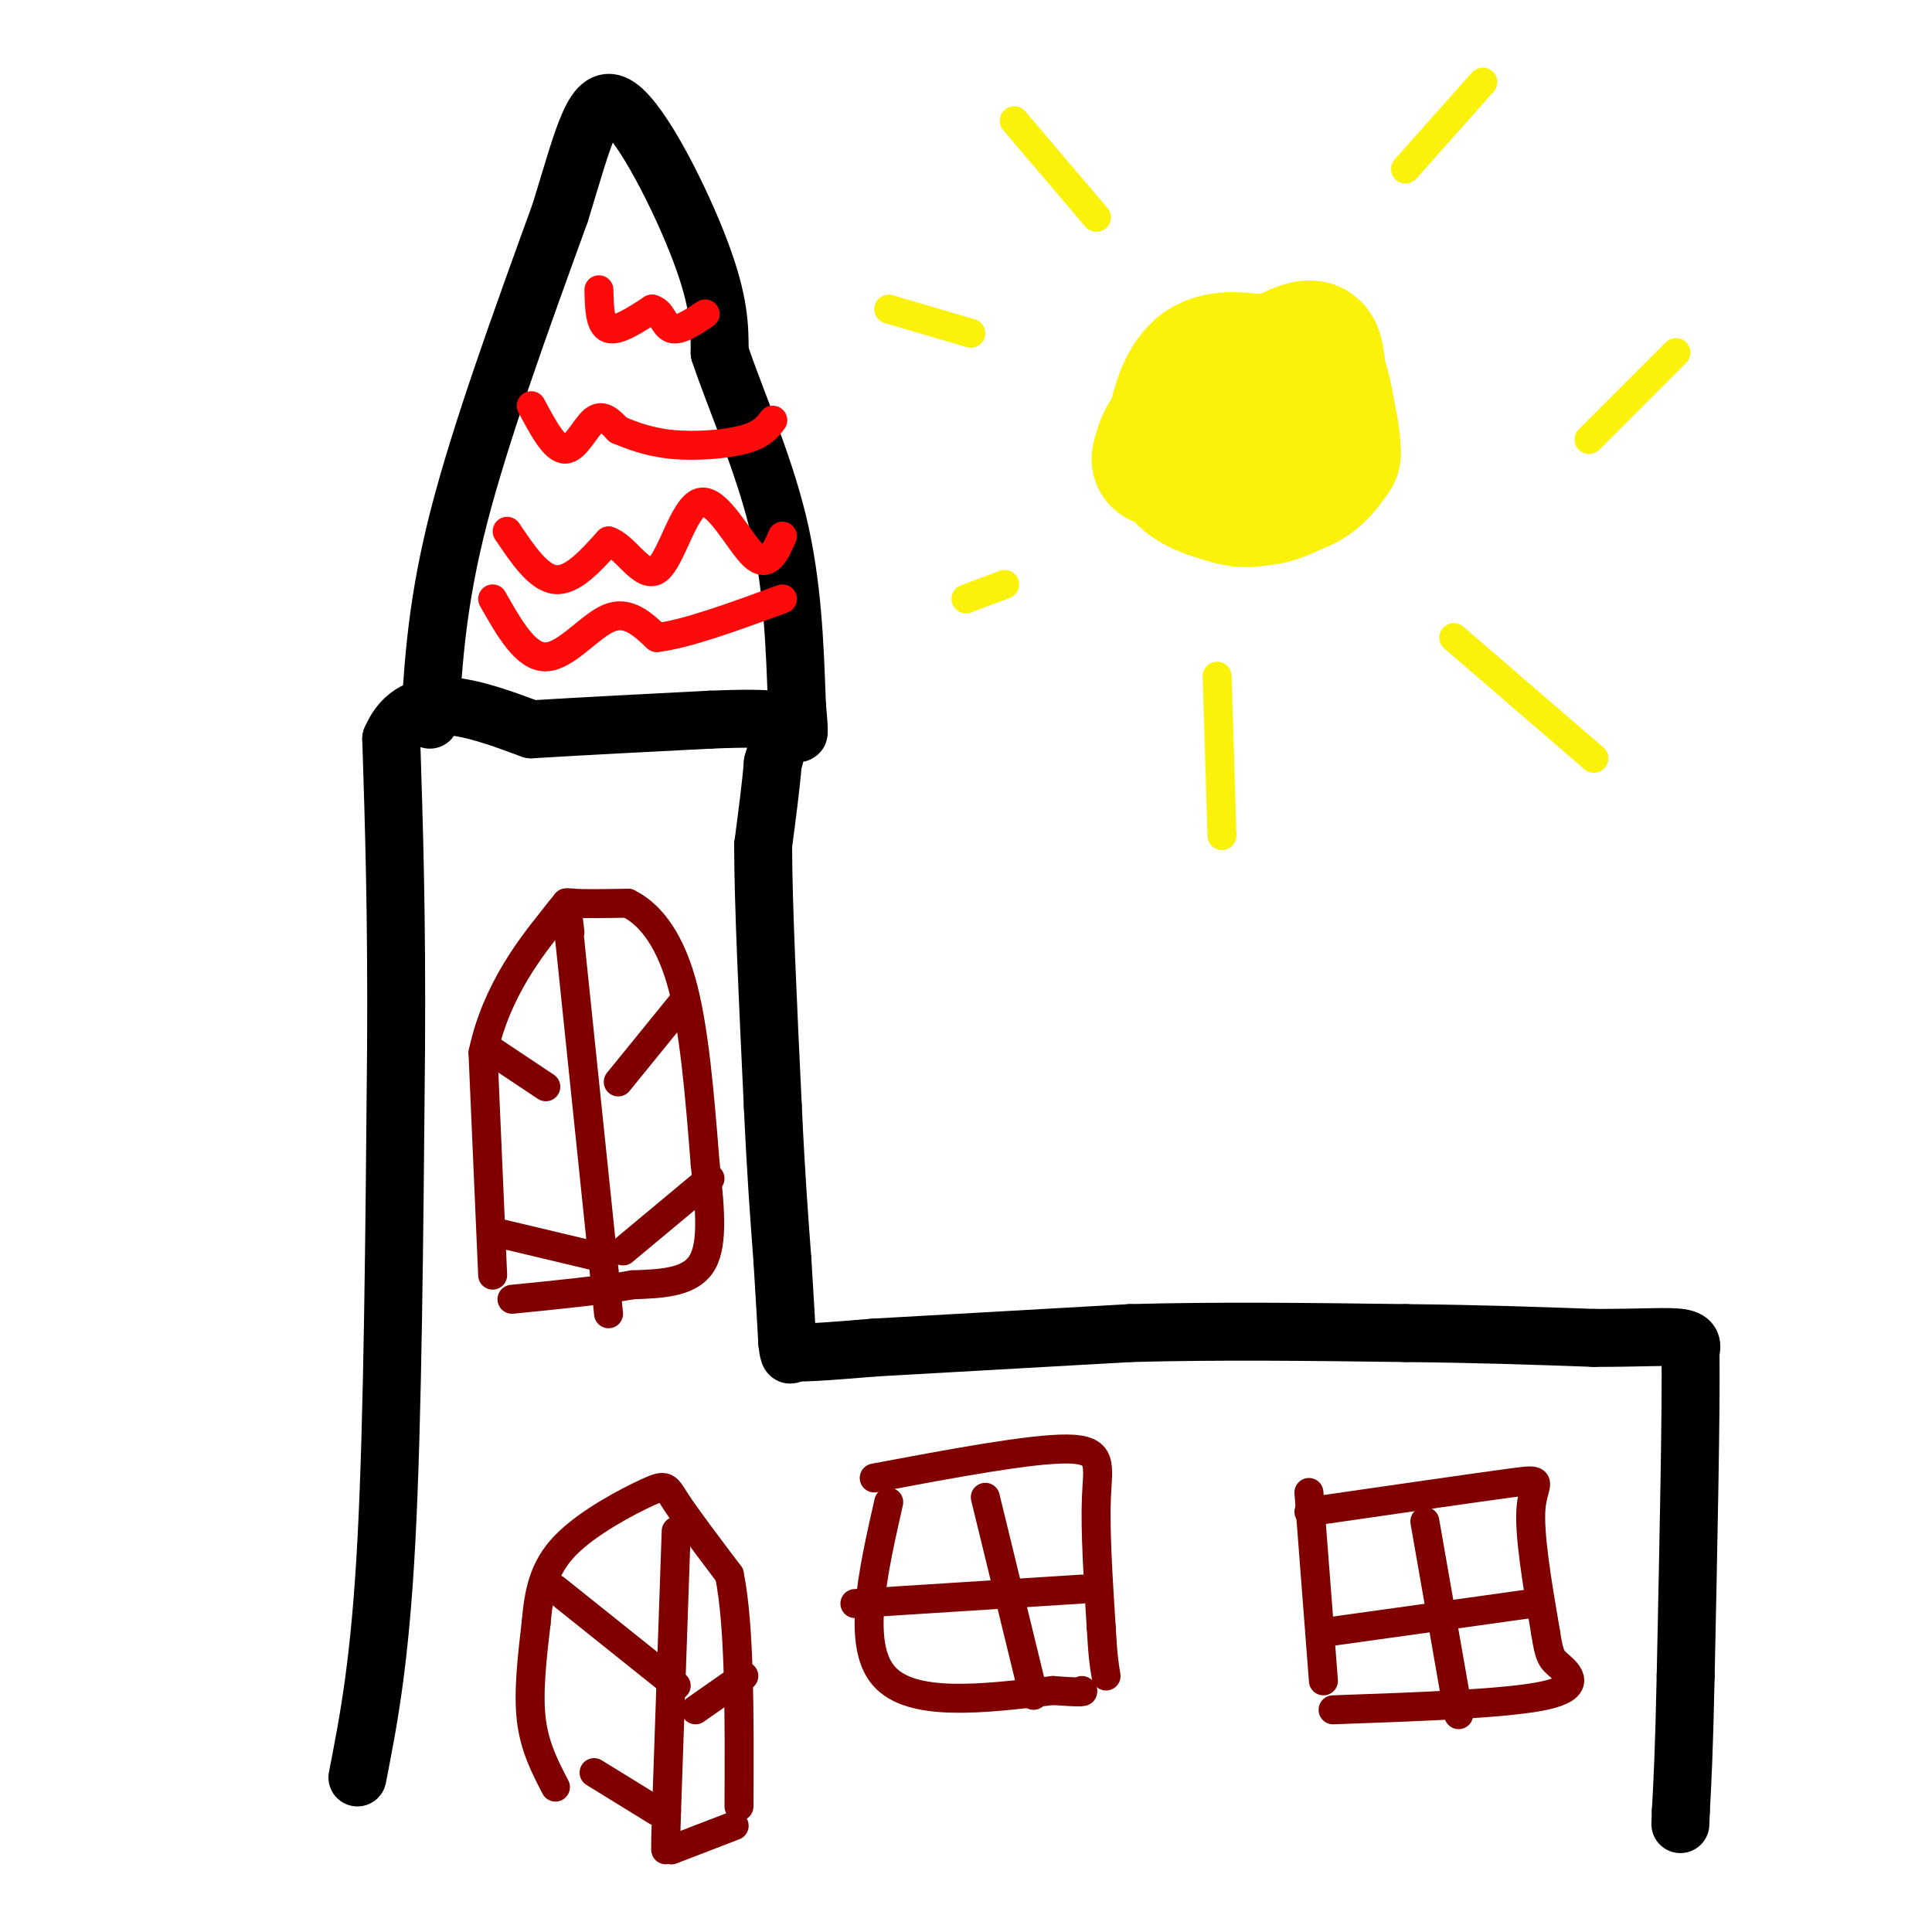<svg viewBox='0 0 400 400' version='1.1' xmlns='http://www.w3.org/2000/svg' xmlns:xlink='http://www.w3.org/1999/xlink'><g fill='none' stroke='#000000' stroke-width='12' stroke-linecap='round' stroke-linejoin='round'><path d='M74,368c2.333,-11.917 4.667,-23.833 6,-49c1.333,-25.167 1.667,-63.583 2,-102'/><path d='M82,217c0.167,-27.667 -0.417,-45.833 -1,-64'/><path d='M81,153c4.667,-11.000 16.833,-6.500 29,-2'/><path d='M110,151c11.000,-0.667 24.000,-1.333 37,-2'/><path d='M147,149c8.333,-0.333 10.667,-0.167 13,0'/><path d='M160,149c2.167,1.500 1.083,5.250 0,9'/><path d='M160,158c-0.333,4.333 -1.167,10.667 -2,17'/><path d='M158,175c0.000,11.833 1.000,32.917 2,54'/><path d='M160,229c0.667,14.333 1.333,23.167 2,32'/><path d='M162,261c0.500,8.167 0.750,12.583 1,17'/><path d='M163,278c0.333,3.167 0.667,2.583 1,2'/><path d='M164,280c3.000,0.167 10.000,-0.417 17,-1'/><path d='M181,279c11.667,-0.667 32.333,-1.833 53,-3'/><path d='M234,276c18.333,-0.500 37.667,-0.250 57,0'/><path d='M291,276c16.000,0.167 27.500,0.583 39,1'/><path d='M330,277c9.978,0.022 15.422,-0.422 18,0c2.578,0.422 2.289,1.711 2,3'/><path d='M350,280c0.167,11.667 -0.417,39.333 -1,67'/><path d='M349,347c-0.333,15.833 -0.667,21.917 -1,28'/><path d='M348,375c-0.167,4.667 -0.083,2.333 0,0'/><path d='M89,149c0.750,-12.250 1.500,-24.500 6,-42c4.500,-17.500 12.750,-40.250 21,-63'/><path d='M116,44c5.000,-16.262 7.000,-25.417 12,-22c5.000,3.417 13.000,19.405 17,30c4.000,10.595 4.000,15.798 4,21'/><path d='M149,73c3.111,9.356 8.889,22.244 12,35c3.111,12.756 3.556,25.378 4,38'/><path d='M165,146c0.667,7.167 0.333,6.083 0,5'/></g>
<g fill='none' stroke='#800000' stroke-width='6' stroke-linecap='round' stroke-linejoin='round'><path d='M115,370c-2.167,-4.167 -4.333,-8.333 -5,-14c-0.667,-5.667 0.167,-12.833 1,-20'/><path d='M111,336c0.544,-6.067 1.404,-11.234 6,-16c4.596,-4.766 12.930,-9.129 17,-11c4.070,-1.871 3.877,-1.249 6,2c2.123,3.249 6.561,9.124 11,15'/><path d='M151,326c2.167,10.500 2.083,29.250 2,48'/><path d='M140,317c0.000,0.000 -2.000,58.000 -2,58'/><path d='M138,375c-0.333,10.667 -0.167,8.333 0,6'/><path d='M115,329c0.000,0.000 25.000,20.000 25,20'/><path d='M123,367c0.000,0.000 13.000,8.000 13,8'/><path d='M144,354c0.000,0.000 10.000,-7.000 10,-7'/><path d='M139,383c0.000,0.000 13.000,-5.000 13,-5'/><path d='M184,311c-3.333,14.750 -6.667,29.500 -1,36c5.667,6.500 20.333,4.750 35,3'/><path d='M218,350c6.833,0.500 6.417,0.250 6,0'/><path d='M181,306c16.244,-3.044 32.489,-6.089 40,-6c7.511,0.089 6.289,3.311 6,10c-0.289,6.689 0.356,16.844 1,27'/><path d='M228,337c0.333,6.167 0.667,8.083 1,10'/><path d='M271,309c0.000,0.000 3.000,39.000 3,39'/><path d='M271,313c17.356,-2.511 34.711,-5.022 42,-6c7.289,-0.978 4.511,-0.422 4,5c-0.511,5.422 1.244,15.711 3,26'/><path d='M320,338c0.798,5.286 1.292,5.500 3,7c1.708,1.500 4.631,4.286 -3,6c-7.631,1.714 -25.815,2.357 -44,3'/><path d='M295,315c0.000,0.000 7.000,40.000 7,40'/><path d='M274,338c0.000,0.000 43.000,-6.000 43,-6'/><path d='M204,310c0.000,0.000 10.000,41.000 10,41'/><path d='M177,332c0.000,0.000 47.000,-3.000 47,-3'/><path d='M102,264c0.000,0.000 -2.000,-46.000 -2,-46'/><path d='M100,218c2.690,-12.988 10.417,-22.458 14,-27c3.583,-4.542 3.024,-4.155 5,-4c1.976,0.155 6.488,0.077 11,0'/><path d='M130,187c3.933,1.867 8.267,6.533 11,16c2.733,9.467 3.867,23.733 5,38'/><path d='M146,241c1.178,10.400 1.622,17.400 -1,21c-2.622,3.600 -8.311,3.800 -14,4'/><path d='M131,266c-6.500,1.167 -15.750,2.083 -25,3'/><path d='M126,272c0.000,0.000 -8.000,-77.000 -8,-77'/><path d='M118,195c-1.333,-13.167 -0.667,-7.583 0,-2'/><path d='M101,217c0.000,0.000 12.000,8.000 12,8'/><path d='M102,255c0.000,0.000 21.000,5.000 21,5'/><path d='M128,224c0.000,0.000 13.000,-16.000 13,-16'/><path d='M129,259c0.000,0.000 18.000,-15.000 18,-15'/></g>
<g fill='none' stroke='#FD0A0A' stroke-width='6' stroke-linecap='round' stroke-linejoin='round'><path d='M124,60c0.083,3.667 0.167,7.333 2,8c1.833,0.667 5.417,-1.667 9,-4'/><path d='M135,64c1.978,0.400 2.422,3.400 4,4c1.578,0.600 4.289,-1.200 7,-3'/><path d='M110,84c2.400,4.511 4.800,9.022 7,9c2.200,-0.022 4.200,-4.578 6,-6c1.800,-1.422 3.400,0.289 5,2'/><path d='M128,89c2.440,1.000 6.042,2.500 11,3c4.958,0.500 11.274,0.000 15,-1c3.726,-1.000 4.863,-2.500 6,-4'/><path d='M105,110c3.250,4.833 6.500,9.667 10,10c3.500,0.333 7.250,-3.833 11,-8'/><path d='M126,112c3.577,1.158 7.021,8.053 10,6c2.979,-2.053 5.494,-13.053 9,-14c3.506,-0.947 8.002,8.158 11,11c2.998,2.842 4.499,-0.579 6,-4'/><path d='M102,124c3.422,6.044 6.844,12.089 11,12c4.156,-0.089 9.044,-6.311 13,-8c3.956,-1.689 6.978,1.156 10,4'/><path d='M136,132c6.000,-0.667 16.000,-4.333 26,-8'/></g>
<g fill='none' stroke='#FBF20B' stroke-width='6' stroke-linecap='round' stroke-linejoin='round'><path d='M251,71c-2.411,5.231 -4.823,10.463 -5,15c-0.177,4.537 1.880,8.381 4,11c2.120,2.619 4.301,4.013 8,5c3.699,0.987 8.914,1.568 13,0c4.086,-1.568 7.043,-5.284 10,-9'/><path d='M281,93c2.141,-3.780 2.494,-8.731 2,-12c-0.494,-3.269 -1.833,-4.856 -4,-6c-2.167,-1.144 -5.160,-1.847 -8,-2c-2.840,-0.153 -5.526,0.242 -8,3c-2.474,2.758 -4.737,7.879 -7,13'/></g>
<g fill='none' stroke='#FBF20B' stroke-width='28' stroke-linecap='round' stroke-linejoin='round'><path d='M271,73c-5.946,1.638 -11.892,3.276 -15,8c-3.108,4.724 -3.380,12.534 -2,17c1.380,4.466 4.410,5.587 8,5c3.590,-0.587 7.740,-2.882 10,-5c2.260,-2.118 2.630,-4.059 3,-6'/><path d='M275,92c0.358,-3.191 -0.248,-8.167 -1,-11c-0.752,-2.833 -1.651,-3.522 -6,-2c-4.349,1.522 -12.149,5.256 -16,8c-3.851,2.744 -3.754,4.498 -2,7c1.754,2.502 5.165,5.750 9,7c3.835,1.250 8.096,0.500 11,-1c2.904,-1.500 4.452,-3.750 6,-6'/><path d='M276,94c0.239,-4.376 -2.163,-12.317 -3,-17c-0.837,-4.683 -0.110,-6.107 -5,-4c-4.890,2.107 -15.397,7.745 -21,12c-5.603,4.255 -6.301,7.128 -7,10'/><path d='M261,75c-4.857,-0.631 -9.714,-1.262 -13,2c-3.286,3.262 -5.000,10.417 -5,15c0.000,4.583 1.714,6.595 4,8c2.286,1.405 5.143,2.202 8,3'/><path d='M255,103c2.844,0.689 5.956,0.911 9,-2c3.044,-2.911 6.022,-8.956 9,-15'/></g>
<g fill='none' stroke='#FBF20B' stroke-width='6' stroke-linecap='round' stroke-linejoin='round'><path d='M210,25c0.000,0.000 17.000,20.000 17,20'/><path d='M184,64c0.000,0.000 17.000,5.000 17,5'/><path d='M200,124c0.000,0.000 8.000,-3.000 8,-3'/><path d='M253,173c0.000,0.000 -1.000,-33.000 -1,-33'/><path d='M330,157c0.000,0.000 -29.000,-25.000 -29,-25'/><path d='M329,91c0.000,0.000 18.000,-18.000 18,-18'/><path d='M291,35c0.000,0.000 16.000,-18.000 16,-18'/></g>
</svg>